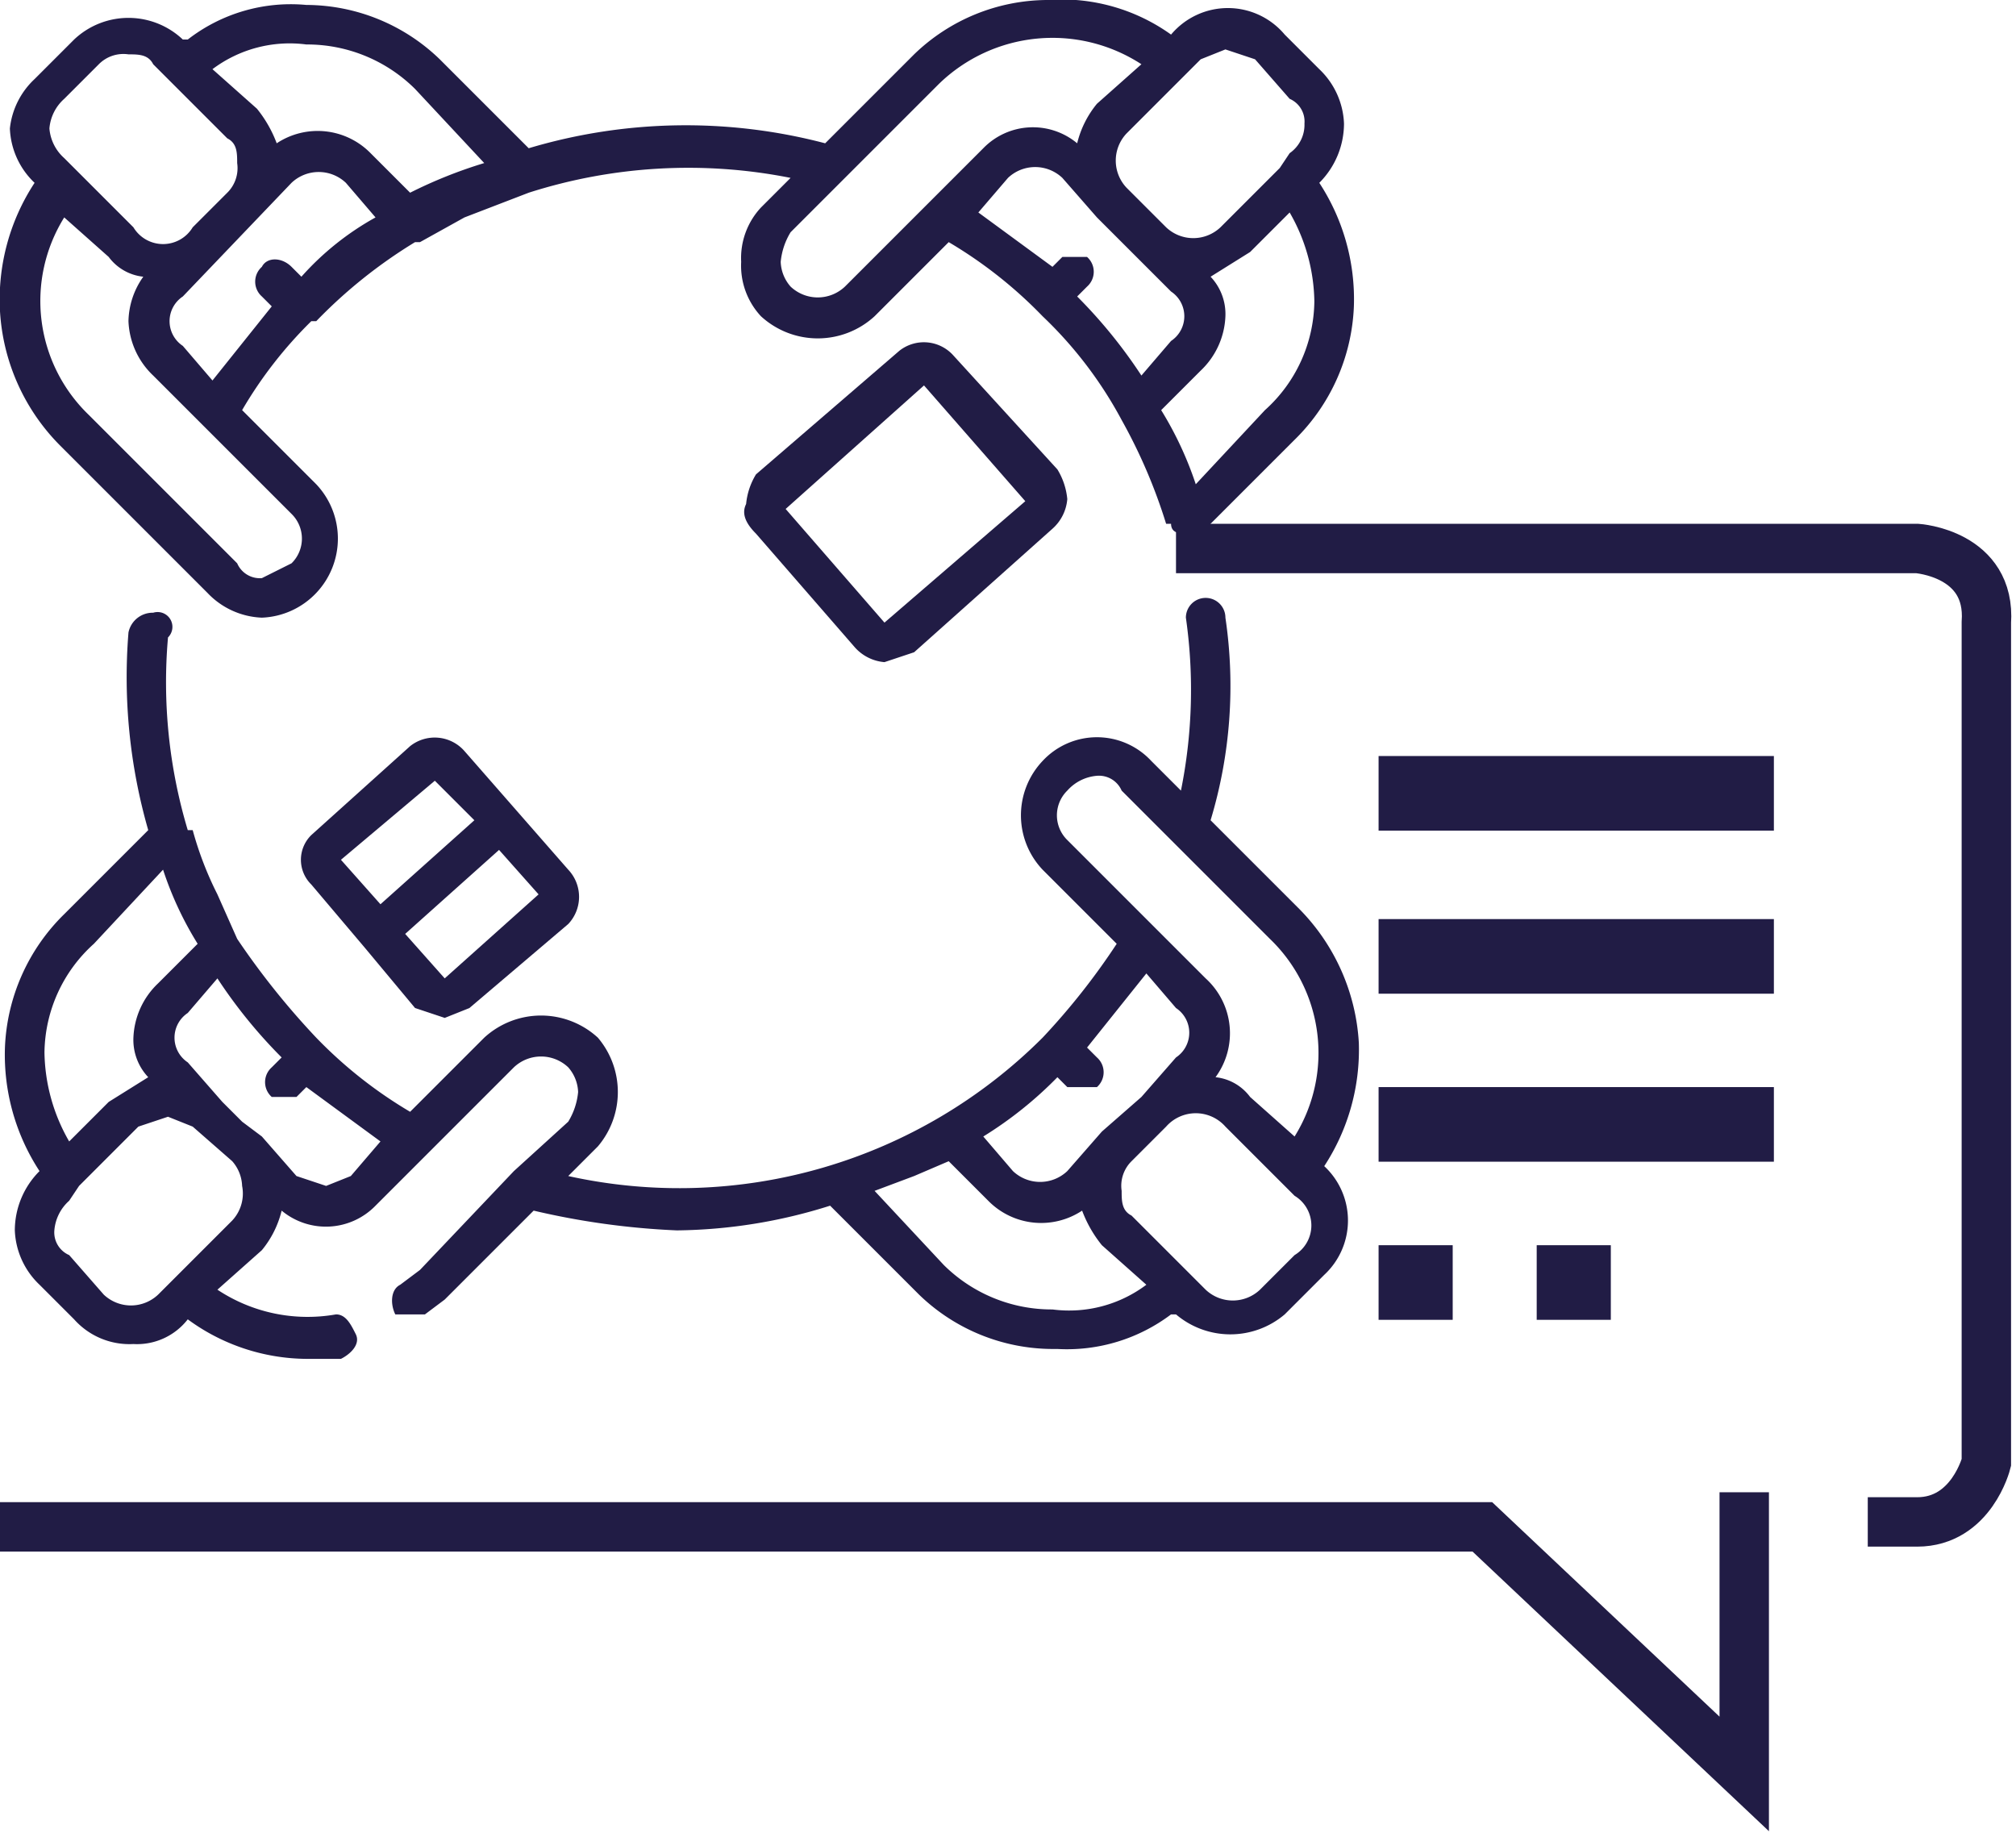 <svg id="Capa_1" data-name="Capa 1" xmlns="http://www.w3.org/2000/svg" width="40.8" height="37.1" viewBox="0 0 40.8 37.1"><defs><style>.cls-1{fill:none;stroke:#211c45;stroke-miterlimit:10;}.cls-2{fill:#211c45;}</style></defs><title>u-rosario-te-escucha-universidad-del-rosario</title><path class="cls-1" d="M23.8,14.5h15s1.5.1,1.4,1.5V33s-.3,1.2-1.4,1.2h-1" transform="translate(0 -3.4)"/><polyline class="cls-1" points="35.3 30.2 35.3 35.9 30 30.9 0 30.9"/><rect class="cls-2" x="27.9" y="15.3" width="8" height="1.51"/><rect class="cls-2" x="27.9" y="18.6" width="8" height="1.51"/><rect class="cls-2" x="27.9" y="22" width="8" height="1.51"/><rect class="cls-2" x="27.9" y="25.2" width="1.5" height="1.51"/><rect class="cls-2" x="31.1" y="25.2" width="1.5" height="1.51"/><path class="cls-2" d="M26.8,27a4.3,4.3,0,0,0,.7-2.5,4.2,4.2,0,0,0-1.2-2.7L24.5,20a9.4,9.4,0,0,0,.3-4.1.4.4,0,0,0-.4-.4.4.4,0,0,0-.4.4,10.3,10.3,0,0,1-.1,3.5l-.6-.6a1.5,1.5,0,0,0-2.2,0,1.6,1.6,0,0,0,0,2.2l1.5,1.5a13.9,13.9,0,0,1-1.5,1.9,10.4,10.4,0,0,1-9.6,2.8l.6-.6a1.7,1.7,0,0,0,0-2.2,1.7,1.7,0,0,0-2.3,0L8.3,25.9a9,9,0,0,1-1.9-1.5,15.6,15.6,0,0,1-1.6-2h0l-.4-.9a6.9,6.9,0,0,1-.5-1.3H3.8a10.4,10.4,0,0,1-.4-3.9.3.3,0,0,0-.3-.5.5.5,0,0,0-.5.4A11.2,11.2,0,0,0,3,20.2L1.3,21.9A4,4,0,0,0,.1,24.6a4.3,4.3,0,0,0,.7,2.5h0a1.7,1.7,0,0,0-.5,1.2,1.6,1.6,0,0,0,.5,1.1l.7.7a1.5,1.5,0,0,0,1.2.5,1.3,1.3,0,0,0,1.1-.5h0a4.1,4.1,0,0,0,2.4.8h.7c.2-.1.4-.3.3-.5S7,30,6.8,30a3.3,3.3,0,0,1-2.4-.5l.9-.8a2,2,0,0,0,.4-.8,1.4,1.4,0,0,0,1.9-.1l1.1-1.1h0L10.4,25a.8.8,0,0,1,1.1,0,.8.8,0,0,1,.2.5,1.4,1.4,0,0,1-.2.6l-1.1,1h0l-1.9,2-.4.3c-.2.1-.2.4-.1.6h.6l.4-.3,1.8-1.8a15.5,15.5,0,0,0,2.9.4,10.6,10.6,0,0,0,3.1-.5l1.8,1.8a3.9,3.9,0,0,0,2.7,1.1h.1a3.5,3.5,0,0,0,2.3-.7h.1a1.7,1.7,0,0,0,2.2,0l.8-.8a1.5,1.5,0,0,0,0-2.2ZM.9,24.7a3,3,0,0,1,1-2.2L3.3,21A6.9,6.9,0,0,0,4,22.5l-.8.8a1.6,1.6,0,0,0-.5,1.1,1.1,1.1,0,0,0,.3.8l-.8.5-.8.8A3.7,3.7,0,0,1,.9,24.7Zm3.8,3.4L3.5,29.3h0l-.3.3a.8.8,0,0,1-1.1,0l-.7-.8a.5.5,0,0,1-.3-.5.9.9,0,0,1,.3-.6l.2-.3h0l1.2-1.2.6-.2.5.2.8.7h0a.8.8,0,0,1,.2.5A.8.8,0,0,1,4.7,28.1Zm2.4-.9-.5.2L6,27.2l-.7-.8h0l-.4-.3-.4-.4h0l-.7-.8a.6.6,0,0,1,0-1l.6-.7a10.1,10.1,0,0,0,1.3,1.6l-.2.2a.4.4,0,0,0,0,.6H6l.2-.2,1.5,1.1Zm14.5-7.8a.9.9,0,0,1,.6-.3.5.5,0,0,1,.5.3l3,3a3.2,3.2,0,0,1,.5,4l-.9-.8a1,1,0,0,0-.7-.4,1.5,1.5,0,0,0-.2-2l-2.8-2.8A.7.7,0,0,1,21.6,19.4Zm-.2,5.8.2.2h.6a.4.4,0,0,0,0-.6l-.2-.2,1.2-1.5.6.7a.6.6,0,0,1,0,1l-.7.8h0l-.8.7h0l-.7.8a.8.8,0,0,1-1.1,0l-.6-.7A7.9,7.9,0,0,0,21.4,25.2Zm-.1,4.7a3.1,3.1,0,0,1-2.2-.9l-1.4-1.5.8-.3.7-.3.8.8a1.5,1.5,0,0,0,1.9.2,2.5,2.5,0,0,0,.4.7l.9.8A2.6,2.6,0,0,1,21.3,29.9Zm4.9-1.1-.7.7a.8.8,0,0,1-1.1,0L22.9,28c-.2-.1-.2-.3-.2-.5a.7.7,0,0,1,.2-.6l.7-.7a.8.8,0,0,1,1.2,0l1.1,1.1h0l.3.3a.7.7,0,0,1,0,1.2Z" transform="translate(0 -3.4)"/><path class="cls-2" d="M4.2,15.4a1.6,1.6,0,0,0,1.1.5,1.6,1.6,0,0,0,1.1-.5,1.6,1.6,0,0,0,0-2.2L4.9,11.7A8.6,8.6,0,0,1,6.3,9.9h.1a10,10,0,0,1,2-1.6h.1l.9-.5,1.3-.5h0A10.6,10.6,0,0,1,16,7l-.6.6A1.5,1.5,0,0,0,15,8.7a1.5,1.5,0,0,0,.4,1.1,1.7,1.7,0,0,0,2.3,0l1.5-1.5a9,9,0,0,1,1.9,1.5,8.3,8.3,0,0,1,1.6,2.1,10.9,10.9,0,0,1,.9,2.1h.1c0,.2.2.2.3.2h.3l1.9-1.9a4,4,0,0,0,1.2-2.7,4.3,4.3,0,0,0-.7-2.5h0a1.7,1.7,0,0,0,.5-1.2,1.6,1.6,0,0,0-.5-1.1L26,4.1a1.5,1.5,0,0,0-2.3,0h0a3.8,3.8,0,0,0-2.5-.7,3.9,3.9,0,0,0-2.7,1.1L16.7,6.3a11.1,11.1,0,0,0-6,.1L8.9,4.6A3.9,3.9,0,0,0,6.2,3.5a3.4,3.4,0,0,0-2.4.7H3.7a1.6,1.6,0,0,0-2.2,0l-.8.8A1.6,1.6,0,0,0,.2,6,1.6,1.6,0,0,0,.7,7.1h0A4.3,4.3,0,0,0,0,9.7a4.2,4.2,0,0,0,1.2,2.7Zm18-7.6h0l1.5,1.5a.6.6,0,0,1,0,1l-.6.7a10.1,10.1,0,0,0-1.3-1.6l.2-.2a.4.4,0,0,0,0-.6h-.5l-.2.2L19.8,7.7l.6-.7a.8.8,0,0,1,1.1,0Zm4.4,1.7a3,3,0,0,1-1,2.2l-1.4,1.5a7.1,7.1,0,0,0-.7-1.5l.8-.8a1.6,1.6,0,0,0,.5-1.1,1.1,1.1,0,0,0-.3-.8l.8-.5.8-.8A3.7,3.7,0,0,1,26.6,9.5ZM24.8,4.4l.6.2.7.8a.5.5,0,0,1,.3.5.7.7,0,0,1-.3.6l-.2.3h0L24.7,8a.8.8,0,0,1-1.1,0l-.8-.8a.8.8,0,0,1,0-1.1l1.5-1.5ZM19,5.1a3.3,3.3,0,0,1,4.1-.4l-.9.8a2,2,0,0,0-.4.8,1.4,1.4,0,0,0-1.9.1L17.1,9.2a.8.8,0,0,1-1.1,0,.8.8,0,0,1-.2-.5,1.4,1.4,0,0,1,.2-.6ZM3.7,10.4a.6.6,0,0,1,0-1L5.9,7.1A.8.8,0,0,1,7,7.1l.6.7A5.7,5.7,0,0,0,6.1,9l-.2-.2c-.2-.2-.5-.2-.6,0a.4.4,0,0,0,0,.6l.2.2L4.3,11.1ZM6.2,4.3a3.1,3.1,0,0,1,2.2.9L9.8,6.7a9.4,9.4,0,0,0-1.5.6l-.8-.8a1.5,1.5,0,0,0-1.9-.2,2.5,2.5,0,0,0-.4-.7l-.9-.8A2.6,2.6,0,0,1,6.2,4.3ZM1.3,5.4,2,4.7a.7.7,0,0,1,.6-.2c.2,0,.4,0,.5.2l.3.3h0L4.6,6.2c.2.1.2.3.2.5a.7.7,0,0,1-.2.6L3.9,8A.7.7,0,0,1,2.7,8L1.3,6.6A.9.9,0,0,1,1,6,.9.9,0,0,1,1.3,5.4Zm0,2.4.9.8a1,1,0,0,0,.7.4,1.6,1.6,0,0,0-.3.9A1.6,1.6,0,0,0,3.1,11l2.8,2.8a.7.7,0,0,1,0,1l-.6.3a.5.5,0,0,1-.5-.3l-3-3A3.2,3.2,0,0,1,1.3,7.8Z" transform="translate(0 -3.4)"/><path class="cls-2" d="M8.3,18.5l-2,1.8a.7.7,0,0,0,0,1l1.1,1.3h0l1,1.2L9,24l.5-.2,2-1.7a.8.8,0,0,0,0-1.1L9.4,18.6A.8.8,0,0,0,8.3,18.5Zm.5.7.8.8L7.7,21.7l-.8-.9Zm.2,4-.8-.9,1.9-1.7.8.9Z" transform="translate(0 -3.4)"/><path class="cls-2" d="M18.2,10.5,15.3,13a1.4,1.4,0,0,0-.2.6c-.1.2,0,.4.2.6l2,2.3a.9.9,0,0,0,.6.3h0l.6-.2,2.8-2.5a.9.9,0,0,0,.3-.6,1.4,1.4,0,0,0-.2-.6l-2.1-2.3A.8.8,0,0,0,18.2,10.5Zm2.6,3h0L17.9,16h0l-2-2.3h0l2.8-2.5h0l2.1,2.4Z" transform="translate(0 -3.4)"/></svg>